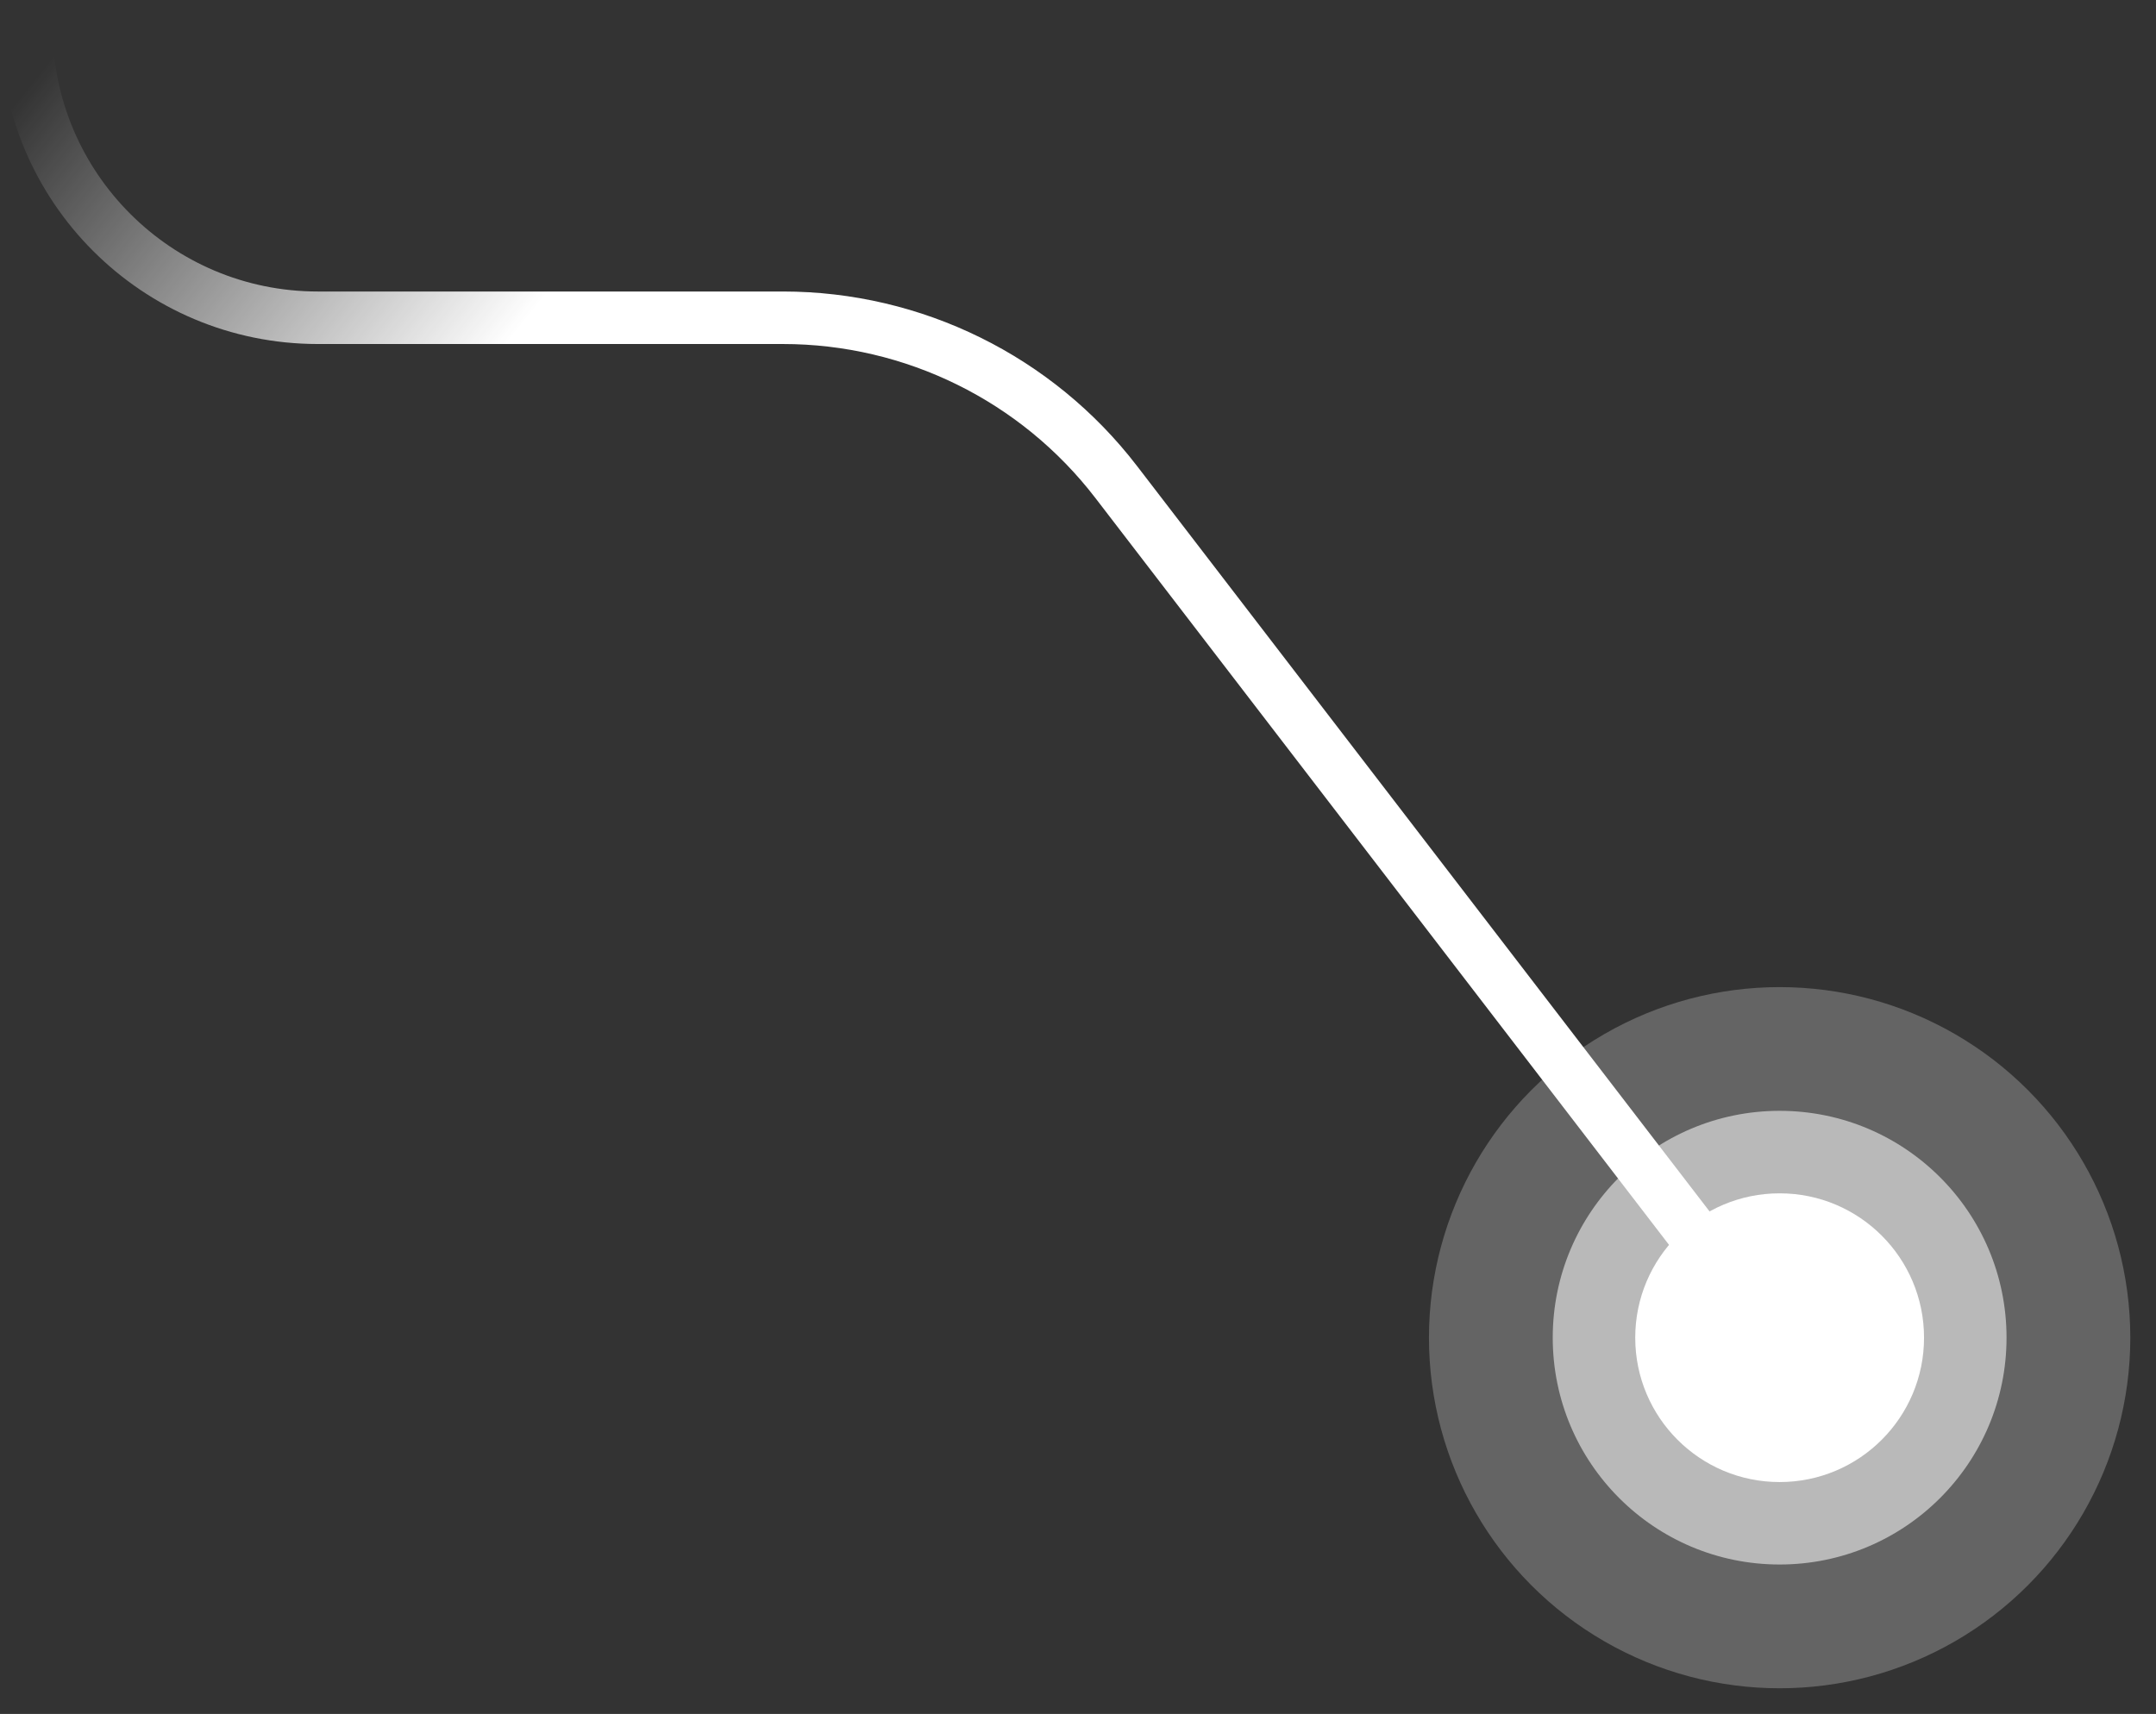 <?xml version="1.0" encoding="UTF-8"?> <svg xmlns="http://www.w3.org/2000/svg" width="83" height="66" viewBox="0 0 83 66" fill="none"><rect x="0" y="0" width="83" height="66" fill="#333333" stroke="none"/><path d="M1.011 1.011C1.011 7.211 6.037 12.236 12.236 12.236H30.14C35.168 12.236 39.91 14.574 42.972 18.562L69.522 53.139" stroke="url(#paint0_linear_13_55)" stroke-width="2.022" stroke-linecap="round"></path><circle cx="68.511" cy="51.511" r="13.5" fill="white" fill-opacity="0.24"></circle><circle cx="68.511" cy="51.51" r="8.735" fill="white" fill-opacity="0.55"></circle><circle cx="68.511" cy="51.511" r="5.559" fill="white"></circle><defs><linearGradient id="paint0_linear_13_55" x1="2.121" y1="2.066" x2="18.153" y2="14.911" gradientUnits="userSpaceOnUse"><stop stop-color="white" stop-opacity="0"></stop><stop offset="1" stop-color="white"></stop></linearGradient></defs></svg> 